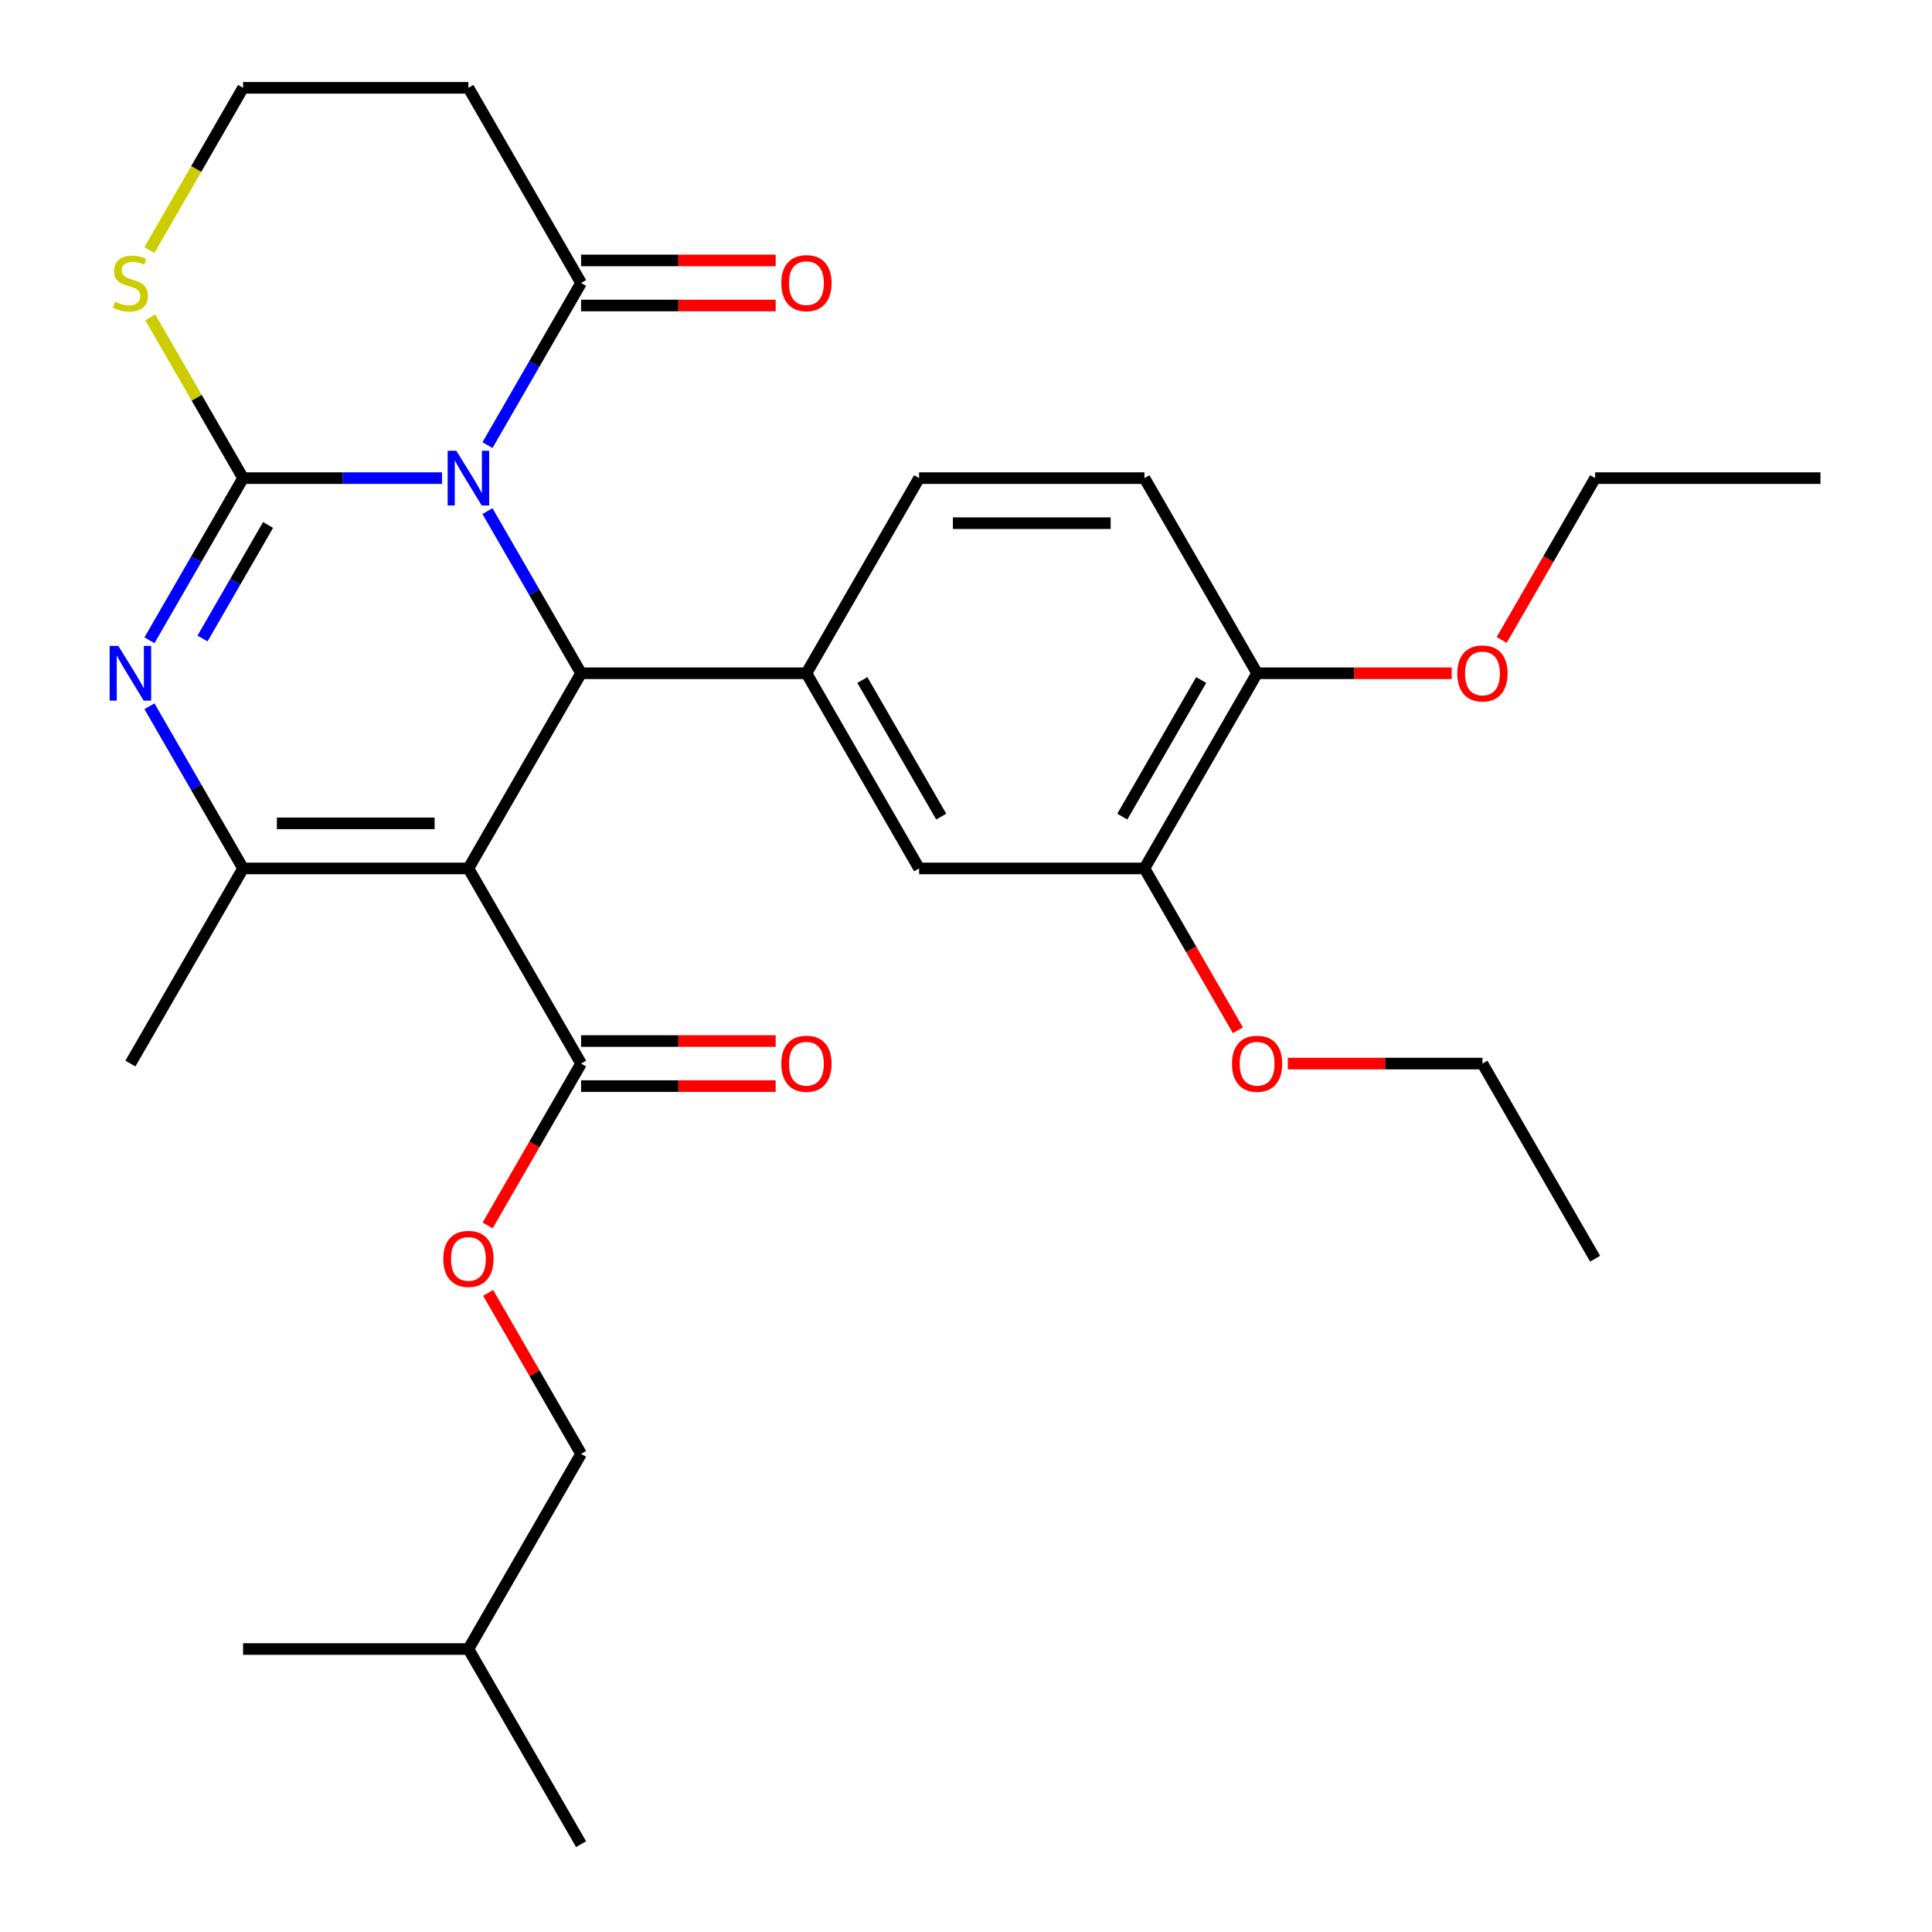 <?xml version='1.0' encoding='iso-8859-1'?>
<svg version='1.1' baseProfile='full'
              xmlns='http://www.w3.org/2000/svg'
                      xmlns:rdkit='http://www.rdkit.org/xml'
                      xmlns:xlink='http://www.w3.org/1999/xlink'
                  xml:space='preserve'
width='1000px' height='1000px' viewBox='0 0 1000 1000'>
<!-- END OF HEADER -->
<rect style='opacity:1.0;fill:#FFFFFF;stroke:none' width='1000' height='1000' x='0' y='0'> </rect>
<path class='bond-0' d='M 228.794,247.475 L 177.304,247.475' style='fill:none;fill-rule:evenodd;stroke:#0000FF;stroke-width:6px;stroke-linecap:butt;stroke-linejoin:miter;stroke-opacity:1' />
<path class='bond-0' d='M 177.304,247.475 L 125.813,247.475' style='fill:none;fill-rule:evenodd;stroke:#000000;stroke-width:6px;stroke-linecap:butt;stroke-linejoin:miter;stroke-opacity:1' />
<path class='bond-2' d='M 252.309,264.551 L 276.538,306.518' style='fill:none;fill-rule:evenodd;stroke:#0000FF;stroke-width:6px;stroke-linecap:butt;stroke-linejoin:miter;stroke-opacity:1' />
<path class='bond-2' d='M 276.538,306.518 L 300.768,348.485' style='fill:none;fill-rule:evenodd;stroke:#000000;stroke-width:6px;stroke-linecap:butt;stroke-linejoin:miter;stroke-opacity:1' />
<path class='bond-5' d='M 252.309,230.399 L 276.538,188.432' style='fill:none;fill-rule:evenodd;stroke:#0000FF;stroke-width:6px;stroke-linecap:butt;stroke-linejoin:miter;stroke-opacity:1' />
<path class='bond-5' d='M 276.538,188.432 L 300.768,146.465' style='fill:none;fill-rule:evenodd;stroke:#000000;stroke-width:6px;stroke-linecap:butt;stroke-linejoin:miter;stroke-opacity:1' />
<path class='bond-3' d='M 125.813,247.475 L 101.584,289.442' style='fill:none;fill-rule:evenodd;stroke:#000000;stroke-width:6px;stroke-linecap:butt;stroke-linejoin:miter;stroke-opacity:1' />
<path class='bond-3' d='M 101.584,289.442 L 77.354,331.409' style='fill:none;fill-rule:evenodd;stroke:#0000FF;stroke-width:6px;stroke-linecap:butt;stroke-linejoin:miter;stroke-opacity:1' />
<path class='bond-3' d='M 138.747,271.729 L 121.786,301.105' style='fill:none;fill-rule:evenodd;stroke:#000000;stroke-width:6px;stroke-linecap:butt;stroke-linejoin:miter;stroke-opacity:1' />
<path class='bond-3' d='M 121.786,301.105 L 104.825,330.482' style='fill:none;fill-rule:evenodd;stroke:#0000FF;stroke-width:6px;stroke-linecap:butt;stroke-linejoin:miter;stroke-opacity:1' />
<path class='bond-8' d='M 125.813,247.475 L 101.792,205.868' style='fill:none;fill-rule:evenodd;stroke:#000000;stroke-width:6px;stroke-linecap:butt;stroke-linejoin:miter;stroke-opacity:1' />
<path class='bond-8' d='M 101.792,205.868 L 77.77,164.261' style='fill:none;fill-rule:evenodd;stroke:#CCCC00;stroke-width:6px;stroke-linecap:butt;stroke-linejoin:miter;stroke-opacity:1' />
<path class='bond-1' d='M 242.45,449.495 L 300.768,348.485' style='fill:none;fill-rule:evenodd;stroke:#000000;stroke-width:6px;stroke-linecap:butt;stroke-linejoin:miter;stroke-opacity:1' />
<path class='bond-4' d='M 242.45,449.495 L 125.813,449.495' style='fill:none;fill-rule:evenodd;stroke:#000000;stroke-width:6px;stroke-linecap:butt;stroke-linejoin:miter;stroke-opacity:1' />
<path class='bond-4' d='M 224.954,426.168 L 143.309,426.168' style='fill:none;fill-rule:evenodd;stroke:#000000;stroke-width:6px;stroke-linecap:butt;stroke-linejoin:miter;stroke-opacity:1' />
<path class='bond-7' d='M 242.45,449.495 L 300.768,550.505' style='fill:none;fill-rule:evenodd;stroke:#000000;stroke-width:6px;stroke-linecap:butt;stroke-linejoin:miter;stroke-opacity:1' />
<path class='bond-6' d='M 300.768,348.485 L 417.405,348.485' style='fill:none;fill-rule:evenodd;stroke:#000000;stroke-width:6px;stroke-linecap:butt;stroke-linejoin:miter;stroke-opacity:1' />
<path class='bond-31' d='M 77.354,365.561 L 101.584,407.528' style='fill:none;fill-rule:evenodd;stroke:#0000FF;stroke-width:6px;stroke-linecap:butt;stroke-linejoin:miter;stroke-opacity:1' />
<path class='bond-31' d='M 101.584,407.528 L 125.813,449.495' style='fill:none;fill-rule:evenodd;stroke:#000000;stroke-width:6px;stroke-linecap:butt;stroke-linejoin:miter;stroke-opacity:1' />
<path class='bond-19' d='M 125.813,449.495 L 67.495,550.505' style='fill:none;fill-rule:evenodd;stroke:#000000;stroke-width:6px;stroke-linecap:butt;stroke-linejoin:miter;stroke-opacity:1' />
<path class='bond-12' d='M 300.768,146.465 L 242.45,45.455' style='fill:none;fill-rule:evenodd;stroke:#000000;stroke-width:6px;stroke-linecap:butt;stroke-linejoin:miter;stroke-opacity:1' />
<path class='bond-15' d='M 300.768,158.128 L 351.128,158.128' style='fill:none;fill-rule:evenodd;stroke:#000000;stroke-width:6px;stroke-linecap:butt;stroke-linejoin:miter;stroke-opacity:1' />
<path class='bond-15' d='M 351.128,158.128 L 401.489,158.128' style='fill:none;fill-rule:evenodd;stroke:#FF0000;stroke-width:6px;stroke-linecap:butt;stroke-linejoin:miter;stroke-opacity:1' />
<path class='bond-15' d='M 300.768,134.801 L 351.128,134.801' style='fill:none;fill-rule:evenodd;stroke:#000000;stroke-width:6px;stroke-linecap:butt;stroke-linejoin:miter;stroke-opacity:1' />
<path class='bond-15' d='M 351.128,134.801 L 401.489,134.801' style='fill:none;fill-rule:evenodd;stroke:#FF0000;stroke-width:6px;stroke-linecap:butt;stroke-linejoin:miter;stroke-opacity:1' />
<path class='bond-9' d='M 417.405,348.485 L 475.723,449.495' style='fill:none;fill-rule:evenodd;stroke:#000000;stroke-width:6px;stroke-linecap:butt;stroke-linejoin:miter;stroke-opacity:1' />
<path class='bond-9' d='M 446.354,351.973 L 487.177,422.68' style='fill:none;fill-rule:evenodd;stroke:#000000;stroke-width:6px;stroke-linecap:butt;stroke-linejoin:miter;stroke-opacity:1' />
<path class='bond-13' d='M 417.405,348.485 L 475.723,247.475' style='fill:none;fill-rule:evenodd;stroke:#000000;stroke-width:6px;stroke-linecap:butt;stroke-linejoin:miter;stroke-opacity:1' />
<path class='bond-11' d='M 300.768,550.505 L 276.585,592.392' style='fill:none;fill-rule:evenodd;stroke:#000000;stroke-width:6px;stroke-linecap:butt;stroke-linejoin:miter;stroke-opacity:1' />
<path class='bond-11' d='M 276.585,592.392 L 252.401,634.279' style='fill:none;fill-rule:evenodd;stroke:#FF0000;stroke-width:6px;stroke-linecap:butt;stroke-linejoin:miter;stroke-opacity:1' />
<path class='bond-16' d='M 300.768,562.169 L 351.128,562.169' style='fill:none;fill-rule:evenodd;stroke:#000000;stroke-width:6px;stroke-linecap:butt;stroke-linejoin:miter;stroke-opacity:1' />
<path class='bond-16' d='M 351.128,562.169 L 401.489,562.169' style='fill:none;fill-rule:evenodd;stroke:#FF0000;stroke-width:6px;stroke-linecap:butt;stroke-linejoin:miter;stroke-opacity:1' />
<path class='bond-16' d='M 300.768,538.841 L 351.128,538.841' style='fill:none;fill-rule:evenodd;stroke:#000000;stroke-width:6px;stroke-linecap:butt;stroke-linejoin:miter;stroke-opacity:1' />
<path class='bond-16' d='M 351.128,538.841 L 401.489,538.841' style='fill:none;fill-rule:evenodd;stroke:#FF0000;stroke-width:6px;stroke-linecap:butt;stroke-linejoin:miter;stroke-opacity:1' />
<path class='bond-30' d='M 77.331,129.429 L 101.572,87.442' style='fill:none;fill-rule:evenodd;stroke:#CCCC00;stroke-width:6px;stroke-linecap:butt;stroke-linejoin:miter;stroke-opacity:1' />
<path class='bond-30' d='M 101.572,87.442 L 125.813,45.455' style='fill:none;fill-rule:evenodd;stroke:#000000;stroke-width:6px;stroke-linecap:butt;stroke-linejoin:miter;stroke-opacity:1' />
<path class='bond-10' d='M 475.723,449.495 L 592.359,449.495' style='fill:none;fill-rule:evenodd;stroke:#000000;stroke-width:6px;stroke-linecap:butt;stroke-linejoin:miter;stroke-opacity:1' />
<path class='bond-21' d='M 592.359,449.495 L 616.543,491.382' style='fill:none;fill-rule:evenodd;stroke:#000000;stroke-width:6px;stroke-linecap:butt;stroke-linejoin:miter;stroke-opacity:1' />
<path class='bond-21' d='M 616.543,491.382 L 640.726,533.269' style='fill:none;fill-rule:evenodd;stroke:#FF0000;stroke-width:6px;stroke-linecap:butt;stroke-linejoin:miter;stroke-opacity:1' />
<path class='bond-32' d='M 592.359,449.495 L 650.677,348.485' style='fill:none;fill-rule:evenodd;stroke:#000000;stroke-width:6px;stroke-linecap:butt;stroke-linejoin:miter;stroke-opacity:1' />
<path class='bond-32' d='M 580.905,422.68 L 621.728,351.973' style='fill:none;fill-rule:evenodd;stroke:#000000;stroke-width:6px;stroke-linecap:butt;stroke-linejoin:miter;stroke-opacity:1' />
<path class='bond-20' d='M 252.655,669.191 L 276.712,710.858' style='fill:none;fill-rule:evenodd;stroke:#FF0000;stroke-width:6px;stroke-linecap:butt;stroke-linejoin:miter;stroke-opacity:1' />
<path class='bond-20' d='M 276.712,710.858 L 300.768,752.525' style='fill:none;fill-rule:evenodd;stroke:#000000;stroke-width:6px;stroke-linecap:butt;stroke-linejoin:miter;stroke-opacity:1' />
<path class='bond-18' d='M 242.45,45.455 L 125.813,45.455' style='fill:none;fill-rule:evenodd;stroke:#000000;stroke-width:6px;stroke-linecap:butt;stroke-linejoin:miter;stroke-opacity:1' />
<path class='bond-17' d='M 475.723,247.475 L 592.359,247.475' style='fill:none;fill-rule:evenodd;stroke:#000000;stroke-width:6px;stroke-linecap:butt;stroke-linejoin:miter;stroke-opacity:1' />
<path class='bond-17' d='M 493.218,270.802 L 574.864,270.802' style='fill:none;fill-rule:evenodd;stroke:#000000;stroke-width:6px;stroke-linecap:butt;stroke-linejoin:miter;stroke-opacity:1' />
<path class='bond-14' d='M 650.677,348.485 L 592.359,247.475' style='fill:none;fill-rule:evenodd;stroke:#000000;stroke-width:6px;stroke-linecap:butt;stroke-linejoin:miter;stroke-opacity:1' />
<path class='bond-22' d='M 650.677,348.485 L 701.038,348.485' style='fill:none;fill-rule:evenodd;stroke:#000000;stroke-width:6px;stroke-linecap:butt;stroke-linejoin:miter;stroke-opacity:1' />
<path class='bond-22' d='M 701.038,348.485 L 751.398,348.485' style='fill:none;fill-rule:evenodd;stroke:#FF0000;stroke-width:6px;stroke-linecap:butt;stroke-linejoin:miter;stroke-opacity:1' />
<path class='bond-23' d='M 300.768,752.525 L 242.45,853.535' style='fill:none;fill-rule:evenodd;stroke:#000000;stroke-width:6px;stroke-linecap:butt;stroke-linejoin:miter;stroke-opacity:1' />
<path class='bond-24' d='M 666.593,550.505 L 716.954,550.505' style='fill:none;fill-rule:evenodd;stroke:#FF0000;stroke-width:6px;stroke-linecap:butt;stroke-linejoin:miter;stroke-opacity:1' />
<path class='bond-24' d='M 716.954,550.505 L 767.314,550.505' style='fill:none;fill-rule:evenodd;stroke:#000000;stroke-width:6px;stroke-linecap:butt;stroke-linejoin:miter;stroke-opacity:1' />
<path class='bond-25' d='M 777.265,331.249 L 801.448,289.362' style='fill:none;fill-rule:evenodd;stroke:#FF0000;stroke-width:6px;stroke-linecap:butt;stroke-linejoin:miter;stroke-opacity:1' />
<path class='bond-25' d='M 801.448,289.362 L 825.632,247.475' style='fill:none;fill-rule:evenodd;stroke:#000000;stroke-width:6px;stroke-linecap:butt;stroke-linejoin:miter;stroke-opacity:1' />
<path class='bond-26' d='M 242.45,853.535 L 300.768,954.545' style='fill:none;fill-rule:evenodd;stroke:#000000;stroke-width:6px;stroke-linecap:butt;stroke-linejoin:miter;stroke-opacity:1' />
<path class='bond-27' d='M 242.45,853.535 L 125.813,853.535' style='fill:none;fill-rule:evenodd;stroke:#000000;stroke-width:6px;stroke-linecap:butt;stroke-linejoin:miter;stroke-opacity:1' />
<path class='bond-29' d='M 767.314,550.505 L 825.632,651.515' style='fill:none;fill-rule:evenodd;stroke:#000000;stroke-width:6px;stroke-linecap:butt;stroke-linejoin:miter;stroke-opacity:1' />
<path class='bond-28' d='M 825.632,247.475 L 942.268,247.475' style='fill:none;fill-rule:evenodd;stroke:#000000;stroke-width:6px;stroke-linecap:butt;stroke-linejoin:miter;stroke-opacity:1' />
<path  class='atom-0' d='M 236.19 233.315
L 245.47 248.315
Q 246.39 249.795, 247.87 252.475
Q 249.35 255.155, 249.43 255.315
L 249.43 233.315
L 253.19 233.315
L 253.19 261.635
L 249.31 261.635
L 239.35 245.235
Q 238.19 243.315, 236.95 241.115
Q 235.75 238.915, 235.39 238.235
L 235.39 261.635
L 231.71 261.635
L 231.71 233.315
L 236.19 233.315
' fill='#0000FF'/>
<path  class='atom-4' d='M 61.235 334.325
L 70.515 349.325
Q 71.435 350.805, 72.915 353.485
Q 74.395 356.165, 74.475 356.325
L 74.475 334.325
L 78.235 334.325
L 78.235 362.645
L 74.355 362.645
L 64.395 346.245
Q 63.235 344.325, 61.995 342.125
Q 60.795 339.925, 60.435 339.245
L 60.435 362.645
L 56.755 362.645
L 56.755 334.325
L 61.235 334.325
' fill='#0000FF'/>
<path  class='atom-9' d='M 59.495 156.185
Q 59.815 156.305, 61.135 156.865
Q 62.455 157.425, 63.895 157.785
Q 65.375 158.105, 66.815 158.105
Q 69.495 158.105, 71.055 156.825
Q 72.615 155.505, 72.615 153.225
Q 72.615 151.665, 71.815 150.705
Q 71.055 149.745, 69.855 149.225
Q 68.655 148.705, 66.655 148.105
Q 64.135 147.345, 62.615 146.625
Q 61.135 145.905, 60.055 144.385
Q 59.015 142.865, 59.015 140.305
Q 59.015 136.745, 61.415 134.545
Q 63.855 132.345, 68.655 132.345
Q 71.935 132.345, 75.655 133.905
L 74.735 136.985
Q 71.335 135.585, 68.775 135.585
Q 66.015 135.585, 64.495 136.745
Q 62.975 137.865, 63.015 139.825
Q 63.015 141.345, 63.775 142.265
Q 64.575 143.185, 65.695 143.705
Q 66.855 144.225, 68.775 144.825
Q 71.335 145.625, 72.855 146.425
Q 74.375 147.225, 75.455 148.865
Q 76.575 150.465, 76.575 153.225
Q 76.575 157.145, 73.935 159.265
Q 71.335 161.345, 66.975 161.345
Q 64.455 161.345, 62.535 160.785
Q 60.655 160.265, 58.415 159.345
L 59.495 156.185
' fill='#CCCC00'/>
<path  class='atom-12' d='M 229.45 651.595
Q 229.45 644.795, 232.81 640.995
Q 236.17 637.195, 242.45 637.195
Q 248.73 637.195, 252.09 640.995
Q 255.45 644.795, 255.45 651.595
Q 255.45 658.475, 252.05 662.395
Q 248.65 666.275, 242.45 666.275
Q 236.21 666.275, 232.81 662.395
Q 229.45 658.515, 229.45 651.595
M 242.45 663.075
Q 246.77 663.075, 249.09 660.195
Q 251.45 657.275, 251.45 651.595
Q 251.45 646.035, 249.09 643.235
Q 246.77 640.395, 242.45 640.395
Q 238.13 640.395, 235.77 643.195
Q 233.45 645.995, 233.45 651.595
Q 233.45 657.315, 235.77 660.195
Q 238.13 663.075, 242.45 663.075
' fill='#FF0000'/>
<path  class='atom-16' d='M 404.405 146.545
Q 404.405 139.745, 407.765 135.945
Q 411.125 132.145, 417.405 132.145
Q 423.685 132.145, 427.045 135.945
Q 430.405 139.745, 430.405 146.545
Q 430.405 153.425, 427.005 157.345
Q 423.605 161.225, 417.405 161.225
Q 411.165 161.225, 407.765 157.345
Q 404.405 153.465, 404.405 146.545
M 417.405 158.025
Q 421.725 158.025, 424.045 155.145
Q 426.405 152.225, 426.405 146.545
Q 426.405 140.985, 424.045 138.185
Q 421.725 135.345, 417.405 135.345
Q 413.085 135.345, 410.725 138.145
Q 408.405 140.945, 408.405 146.545
Q 408.405 152.265, 410.725 155.145
Q 413.085 158.025, 417.405 158.025
' fill='#FF0000'/>
<path  class='atom-17' d='M 404.405 550.585
Q 404.405 543.785, 407.765 539.985
Q 411.125 536.185, 417.405 536.185
Q 423.685 536.185, 427.045 539.985
Q 430.405 543.785, 430.405 550.585
Q 430.405 557.465, 427.005 561.385
Q 423.605 565.265, 417.405 565.265
Q 411.165 565.265, 407.765 561.385
Q 404.405 557.505, 404.405 550.585
M 417.405 562.065
Q 421.725 562.065, 424.045 559.185
Q 426.405 556.265, 426.405 550.585
Q 426.405 545.025, 424.045 542.225
Q 421.725 539.385, 417.405 539.385
Q 413.085 539.385, 410.725 542.185
Q 408.405 544.985, 408.405 550.585
Q 408.405 556.305, 410.725 559.185
Q 413.085 562.065, 417.405 562.065
' fill='#FF0000'/>
<path  class='atom-22' d='M 637.677 550.585
Q 637.677 543.785, 641.037 539.985
Q 644.397 536.185, 650.677 536.185
Q 656.957 536.185, 660.317 539.985
Q 663.677 543.785, 663.677 550.585
Q 663.677 557.465, 660.277 561.385
Q 656.877 565.265, 650.677 565.265
Q 644.437 565.265, 641.037 561.385
Q 637.677 557.505, 637.677 550.585
M 650.677 562.065
Q 654.997 562.065, 657.317 559.185
Q 659.677 556.265, 659.677 550.585
Q 659.677 545.025, 657.317 542.225
Q 654.997 539.385, 650.677 539.385
Q 646.357 539.385, 643.997 542.185
Q 641.677 544.985, 641.677 550.585
Q 641.677 556.305, 643.997 559.185
Q 646.357 562.065, 650.677 562.065
' fill='#FF0000'/>
<path  class='atom-23' d='M 754.314 348.565
Q 754.314 341.765, 757.674 337.965
Q 761.034 334.165, 767.314 334.165
Q 773.594 334.165, 776.954 337.965
Q 780.314 341.765, 780.314 348.565
Q 780.314 355.445, 776.914 359.365
Q 773.514 363.245, 767.314 363.245
Q 761.074 363.245, 757.674 359.365
Q 754.314 355.485, 754.314 348.565
M 767.314 360.045
Q 771.634 360.045, 773.954 357.165
Q 776.314 354.245, 776.314 348.565
Q 776.314 343.005, 773.954 340.205
Q 771.634 337.365, 767.314 337.365
Q 762.994 337.365, 760.634 340.165
Q 758.314 342.965, 758.314 348.565
Q 758.314 354.285, 760.634 357.165
Q 762.994 360.045, 767.314 360.045
' fill='#FF0000'/>
</svg>
